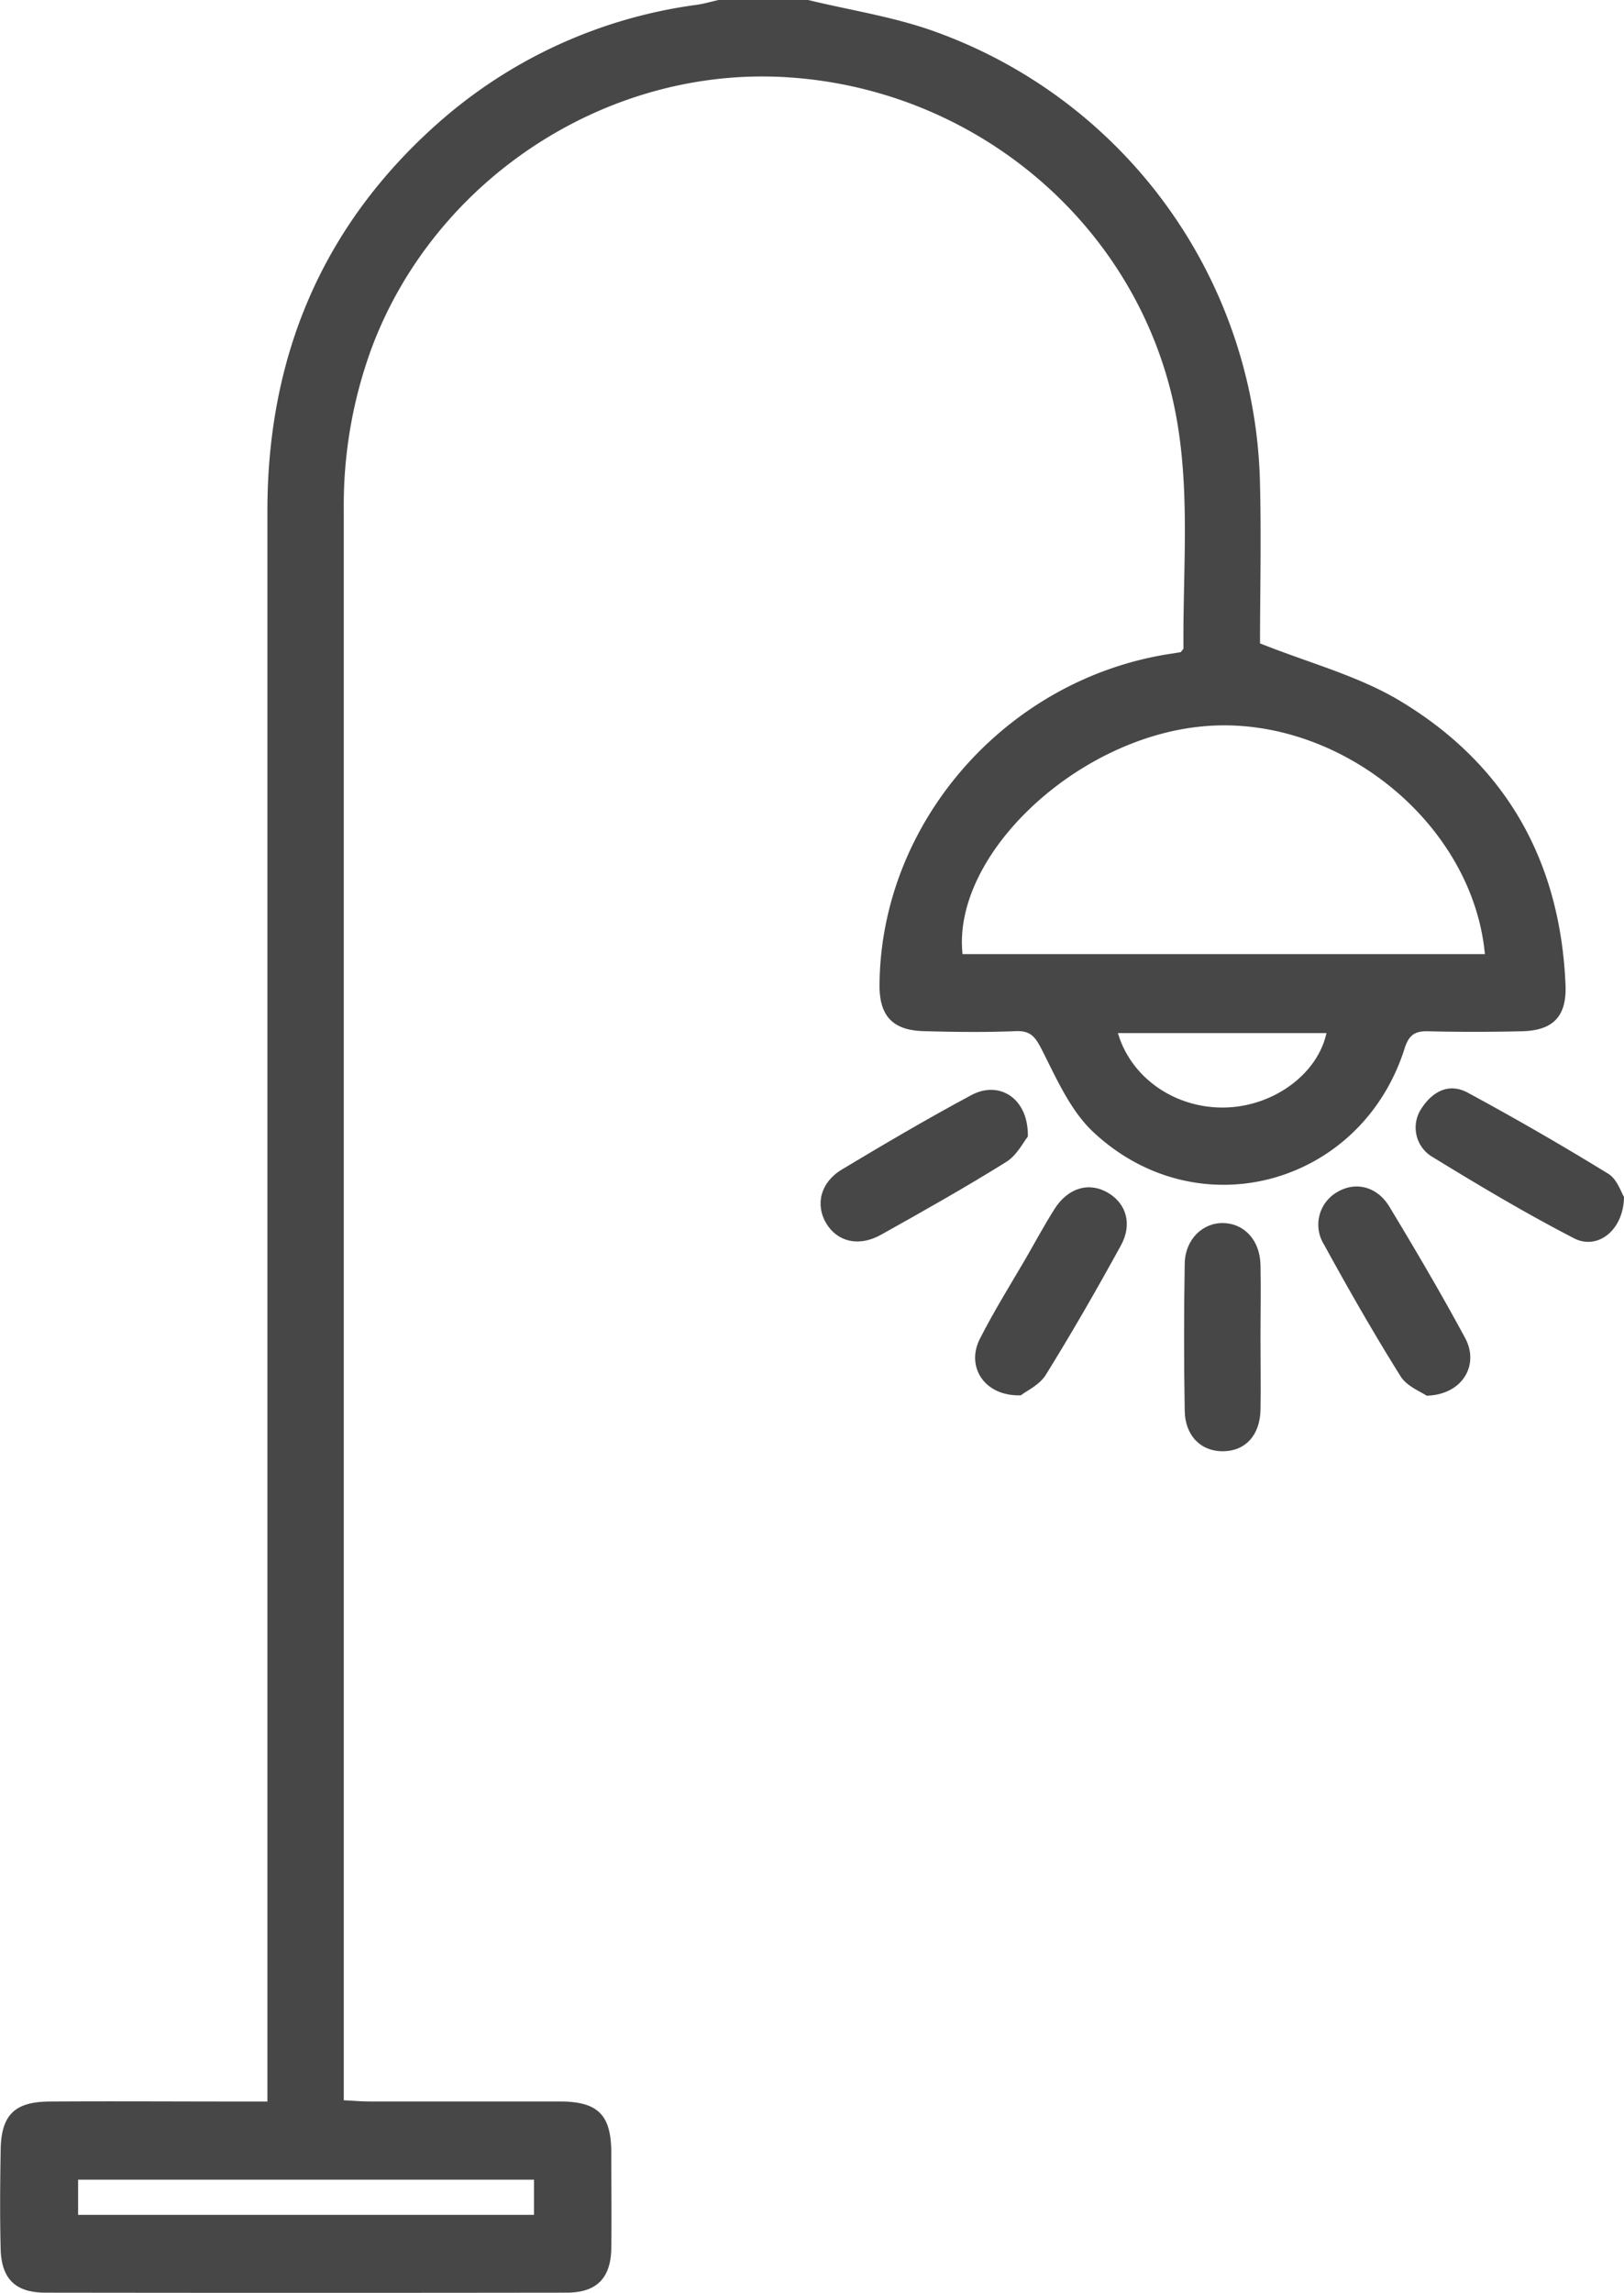 <svg xmlns="http://www.w3.org/2000/svg" viewBox="0 0 271.54 383.26"><defs><style>.cls-1{fill:#474747;}</style></defs><g id="Calque_2" data-name="Calque 2"><g id="Calque_1-2" data-name="Calque 1"><path class="cls-1" d="M135.12,0c7,1.7,14.21,2.79,20.95,5.19a82.15,82.15,0,0,1,54.61,75.86c.22,9.2,0,18.41,0,26.5,8.18,3.26,16.14,5.35,23,9.37,17.95,10.6,27.22,26.85,28.08,47.74.22,5.23-2.06,7.61-7.3,7.73s-10.48.13-15.71,0c-2.26-.06-3.21.71-3.9,2.89-7.25,22.83-34.48,30.34-52,14-3.83-3.56-6.16-8.89-8.6-13.71-1.11-2.18-1.86-3.32-4.47-3.2-5.1.21-10.23.14-15.34,0s-7.41-2.47-7.38-7.7c.18-27.21,21.2-51.16,48.59-55.37l1.77-.28c.2-.28.46-.48.46-.68-.13-14.43,1.46-28.93-2.19-43.19C188.18,35.86,161.86,14.54,131,12.88,101.2,11.28,72.77,30,62.21,58a76.13,76.13,0,0,0-4.73,27.09q0,131,0,262v4c1.64.08,3,.2,4.29.2,10.6,0,21.2,0,31.81,0,6.4,0,8.6,2.23,8.63,8.49,0,5.37.07,10.73,0,16.09-.08,4.95-2.46,7.37-7.43,7.38q-43.59.06-87.2,0c-5,0-7.34-2.31-7.47-7.31-.14-5.49-.09-11,0-16.47.07-5.89,2.28-8.13,8.18-8.17,10.6-.07,21.21,0,31.81,0h4.61v-5q0-130.43,0-260.85c0-25.82,9.13-47.71,28.61-64.94A81.45,81.45,0,0,1,116.54.8c1.21-.18,2.4-.53,3.61-.8ZM248.28,159.49c-2.08-22.12-24.79-40.23-47.27-38.06-21.19,2-41.84,21.57-40.07,38.06ZM13.06,370.24H89.29v-5.88H13.06ZM221.79,172.69H186.92c2.23,7.62,9.77,12.71,18.11,12.44C213,184.87,220.29,179.56,221.79,172.69Z"/><path class="cls-1" d="M170.68,233.25c-6.12.19-9.21-4.81-6.83-9.47s5-8.87,7.59-13.29c1.62-2.8,3.15-5.66,4.88-8.39,2.27-3.57,5.79-4.57,8.94-2.71s4.07,5.34,2.15,8.82c-4,7.3-8.16,14.54-12.55,21.62C173.8,231.54,171.59,232.53,170.68,233.25Z"/><path class="cls-1" d="M238.54,233.31c-1-.69-3.3-1.56-4.35-3.23-4.49-7.18-8.7-14.54-12.79-22a6.28,6.28,0,0,1,2.19-8.81c3-1.79,6.64-1,8.72,2.44,4.38,7.25,8.68,14.56,12.69,22C247.4,228.25,244.46,233.16,238.54,233.31Z"/><path class="cls-1" d="M271.54,200.08c-.07,5.59-4.43,8.94-8.35,6.92-8.17-4.22-16.08-8.94-23.92-13.75a5.7,5.7,0,0,1-1.56-8c1.84-2.82,4.6-4.27,7.69-2.6q12,6.48,23.57,13.6C270.42,197.17,271.08,199.37,271.54,200.08Z"/><path class="cls-1" d="M171.86,190c-.73.88-1.82,3.12-3.61,4.23-6.85,4.27-13.9,8.24-20.95,12.18-3.69,2.07-7.3,1.18-9.15-1.91s-1-6.82,2.61-9c7.14-4.28,14.32-8.51,21.66-12.44C167.08,180.55,172,183.6,171.86,190Z"/><path class="cls-1" d="M210.76,223.77c0,4,.08,8,0,11.94-.1,4.24-2.55,6.85-6.24,6.89s-6.36-2.57-6.43-6.75q-.21-12.3,0-24.61c.07-4.07,3-6.87,6.47-6.79s6.11,2.84,6.2,7S210.76,219.67,210.76,223.77Z"/></g></g></svg>